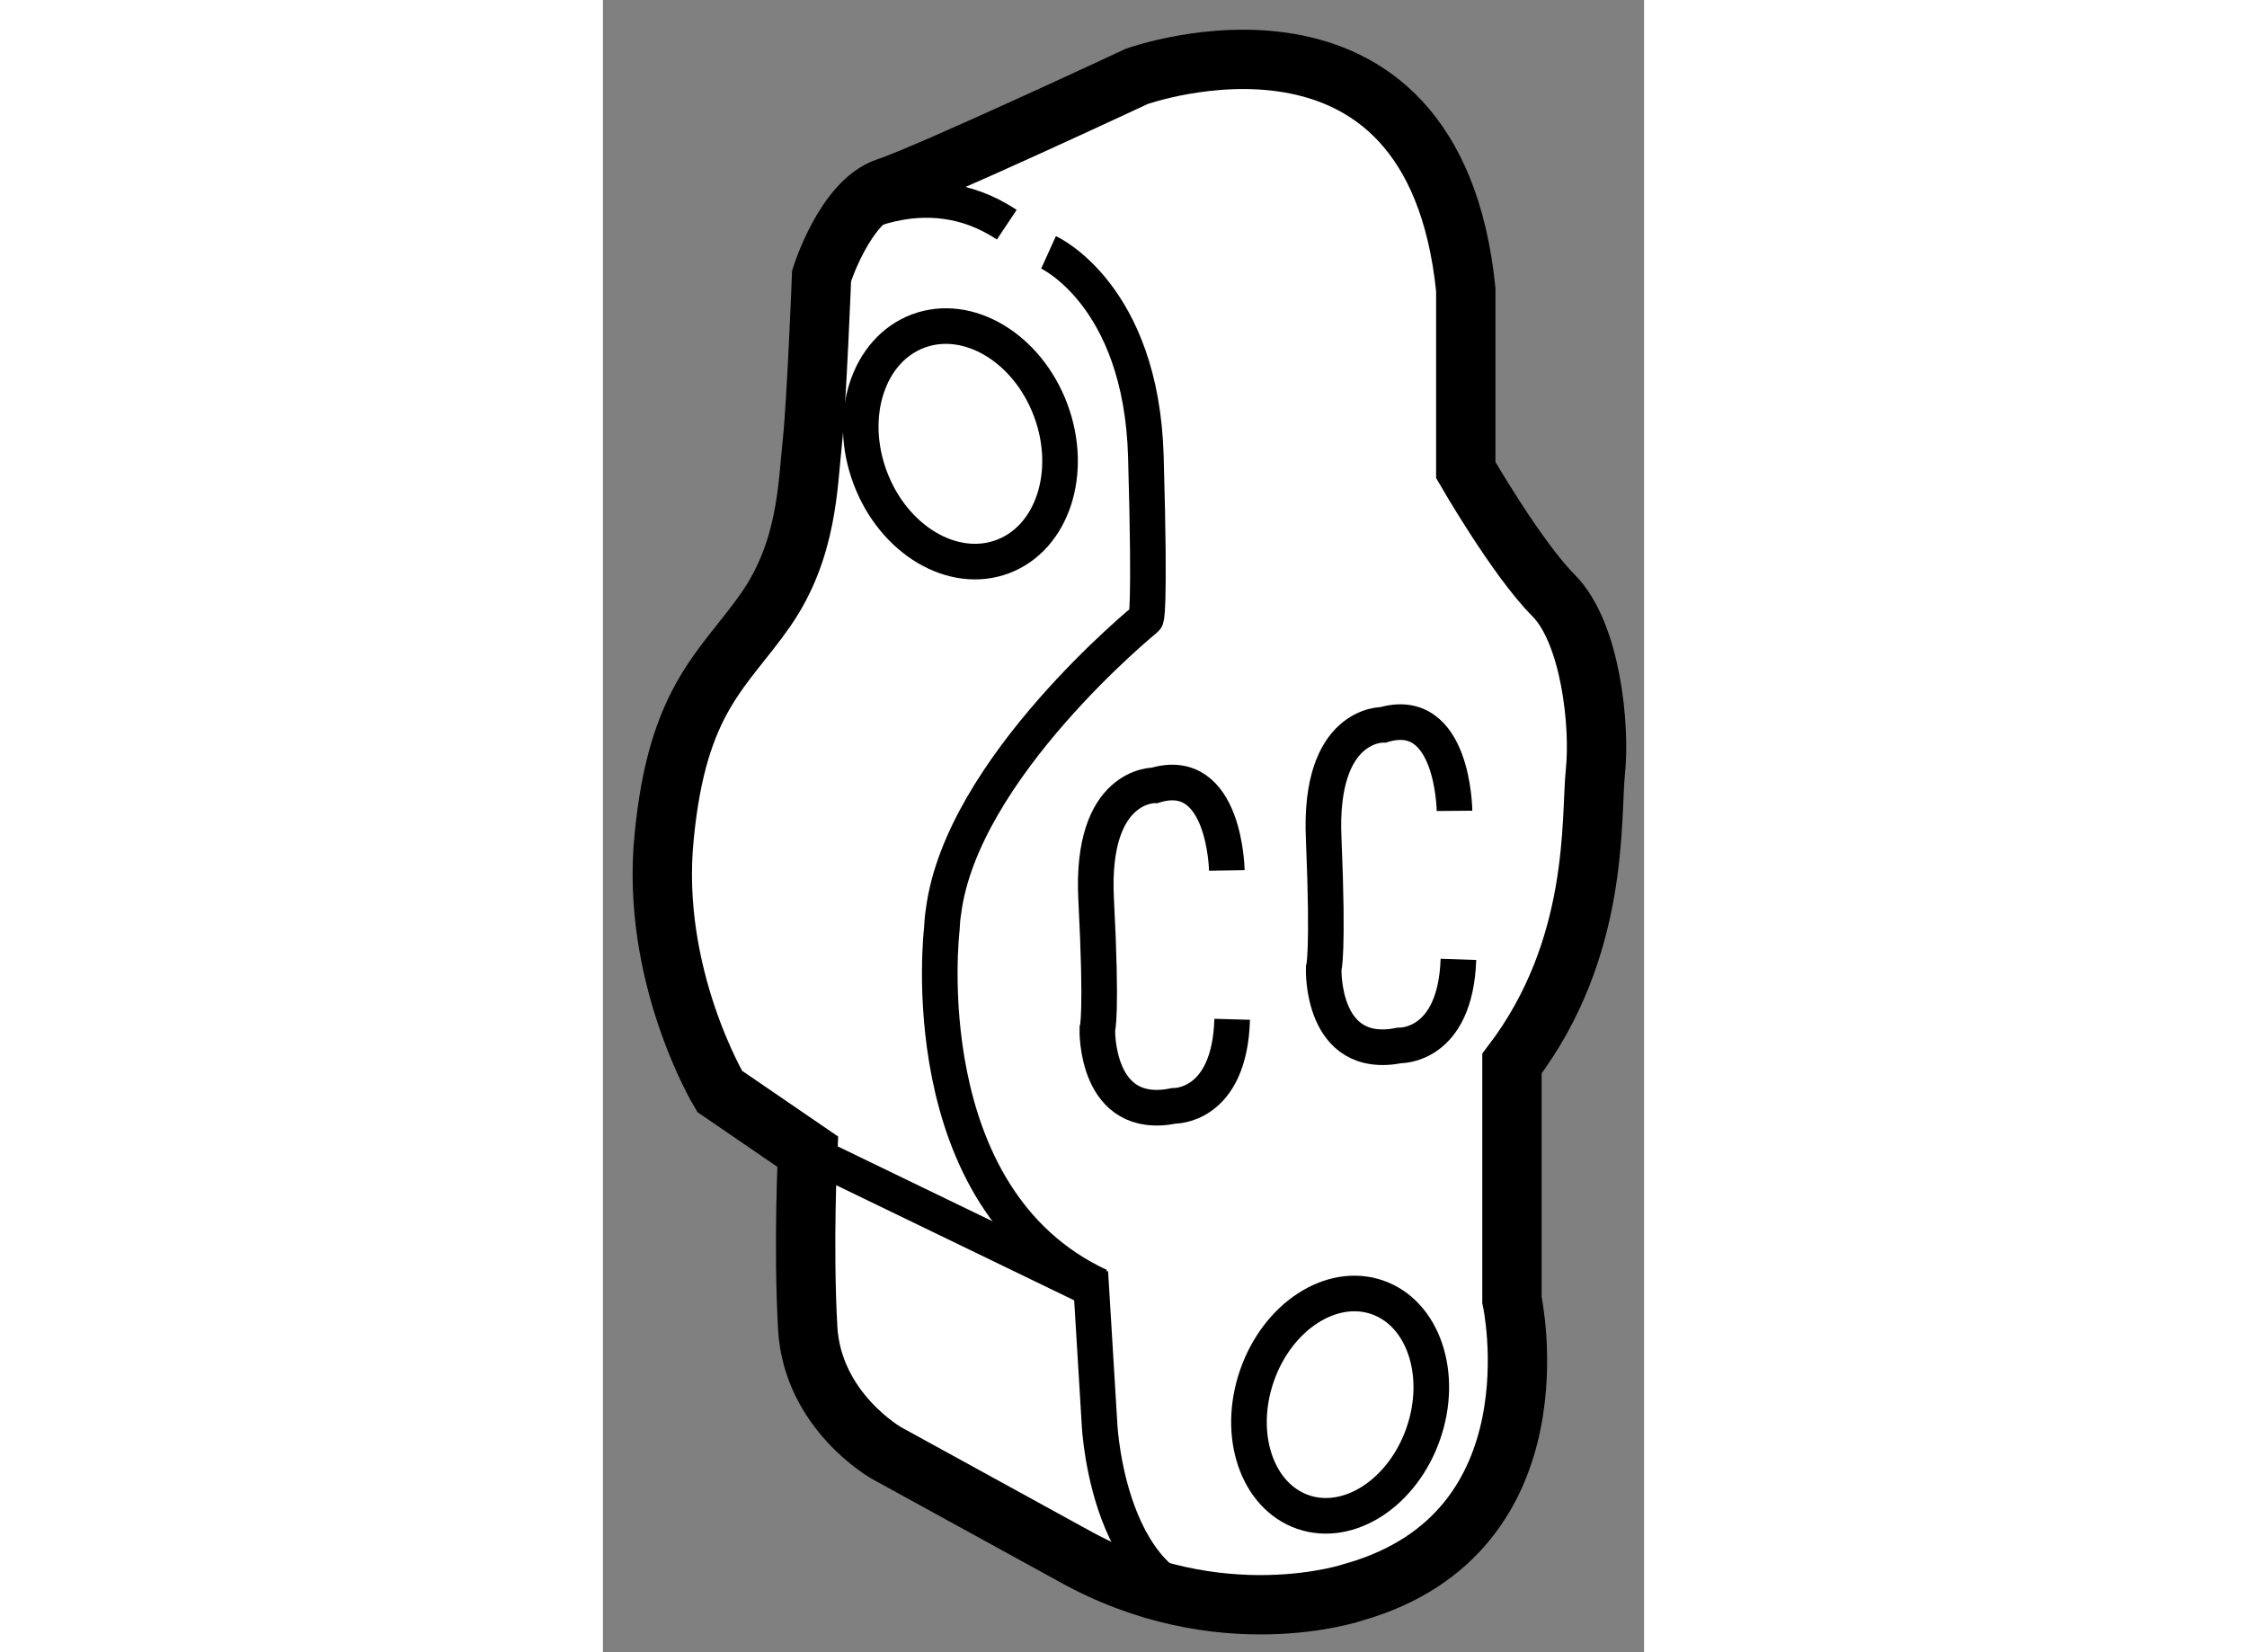 <?xml version="1.0" encoding="utf-8"?>
<!-- Generator: Adobe Illustrator 15.1.0, SVG Export Plug-In . SVG Version: 6.00 Build 0)  -->
<!DOCTYPE svg PUBLIC "-//W3C//DTD SVG 1.1//EN" "http://www.w3.org/Graphics/SVG/1.1/DTD/svg11.dtd">
<svg version="1.1" xmlns="http://www.w3.org/2000/svg" xmlns:xlink="http://www.w3.org/1999/xlink" x="0px" y="0px" width="244.8px"
	 height="180px" viewBox="189.606 125.759 8.771 13.919" enable-background="new 0 0 244.8 180" xml:space="preserve">
	
<rect x="189.606" y="125.759" width="8.771" height="13.919" fill="#808080" stroke="none"/>
	
<g><path fill="#FFFFFF" stroke="#000000" stroke-width="0.5" d="M193.556,138.857L191.995,138c0,0-0.625-0.352-0.664-1.055
				s0-1.484,0-1.484l-0.742-0.508c0,0-0.586-0.977-0.467-2.146c0.113-1.172,0.506-1.408,0.857-1.914
				c0.352-0.508,0.352-1.055,0.391-1.406c0.037-0.352,0.078-1.404,0.078-1.404s0.195-0.625,0.547-0.744
				c0.35-0.115,2.107-0.936,2.107-0.936s2.498-0.898,2.773,1.795v1.521c0,0,0.428,0.744,0.74,1.057
				c0.311,0.313,0.393,1.092,0.352,1.484c-0.041,0.389,0.041,1.482-0.703,2.459v1.992c0,0,0.43,1.953-1.326,2.459
				C195.938,139.17,194.806,139.561,193.556,138.857z"></path><path fill="none" stroke="#000000" stroke-width="0.3" d="M191.604,127.652c0,0,0.701-0.469,1.404,0"></path><path fill="none" stroke="#000000" stroke-width="0.3" d="M193.36,127.885c0,0,0.781,0.354,0.82,1.719
				c0.039,1.367,0,1.367,0,1.367s-1.551,1.26-1.705,2.467c-0.008,0.049-0.012,0.1-0.014,0.148c0,0-0.271,2.266,1.328,3.008"></path><line fill="none" stroke="#000000" stroke-width="0.3" x1="191.331" y1="135.461" x2="193.673" y2="136.594"></line><path fill="none" stroke="#000000" stroke-width="0.3" d="M193.712,136.477l0.078,1.287c0,0,0.08,1.68,1.252,1.486"></path><ellipse transform="matrix(0.936 -0.351 0.351 0.936 -33.199 75.972)" fill="none" stroke="#000000" stroke-width="0.3" cx="192.712" cy="129.453" rx="0.812" ry="1.015"></ellipse><ellipse transform="matrix(-0.945 -0.327 0.327 -0.945 335.74 331.682)" fill="none" stroke="#000000" stroke-width="0.3" cx="195.704" cy="137.666" rx="0.742" ry="0.957"></ellipse><path fill="none" stroke="#000000" stroke-width="0.3" d="M194.862,133.092c0,0-0.014-0.896-0.607-0.717
				c0,0-0.545-0.016-0.494,0.961c0.051,0.979,0.01,1.094,0.01,1.094s-0.021,0.781,0.648,0.645c0,0,0.467,0.012,0.488-0.729"></path><path fill="none" stroke="#000000" stroke-width="0.3" d="M196.78,132.59c0,0-0.008-0.9-0.6-0.725c0,0-0.547-0.02-0.502,0.959
				c0.041,0.979,0,1.094,0,1.094s-0.027,0.781,0.641,0.648c0,0,0.469,0.016,0.494-0.725"></path></g>


</svg>